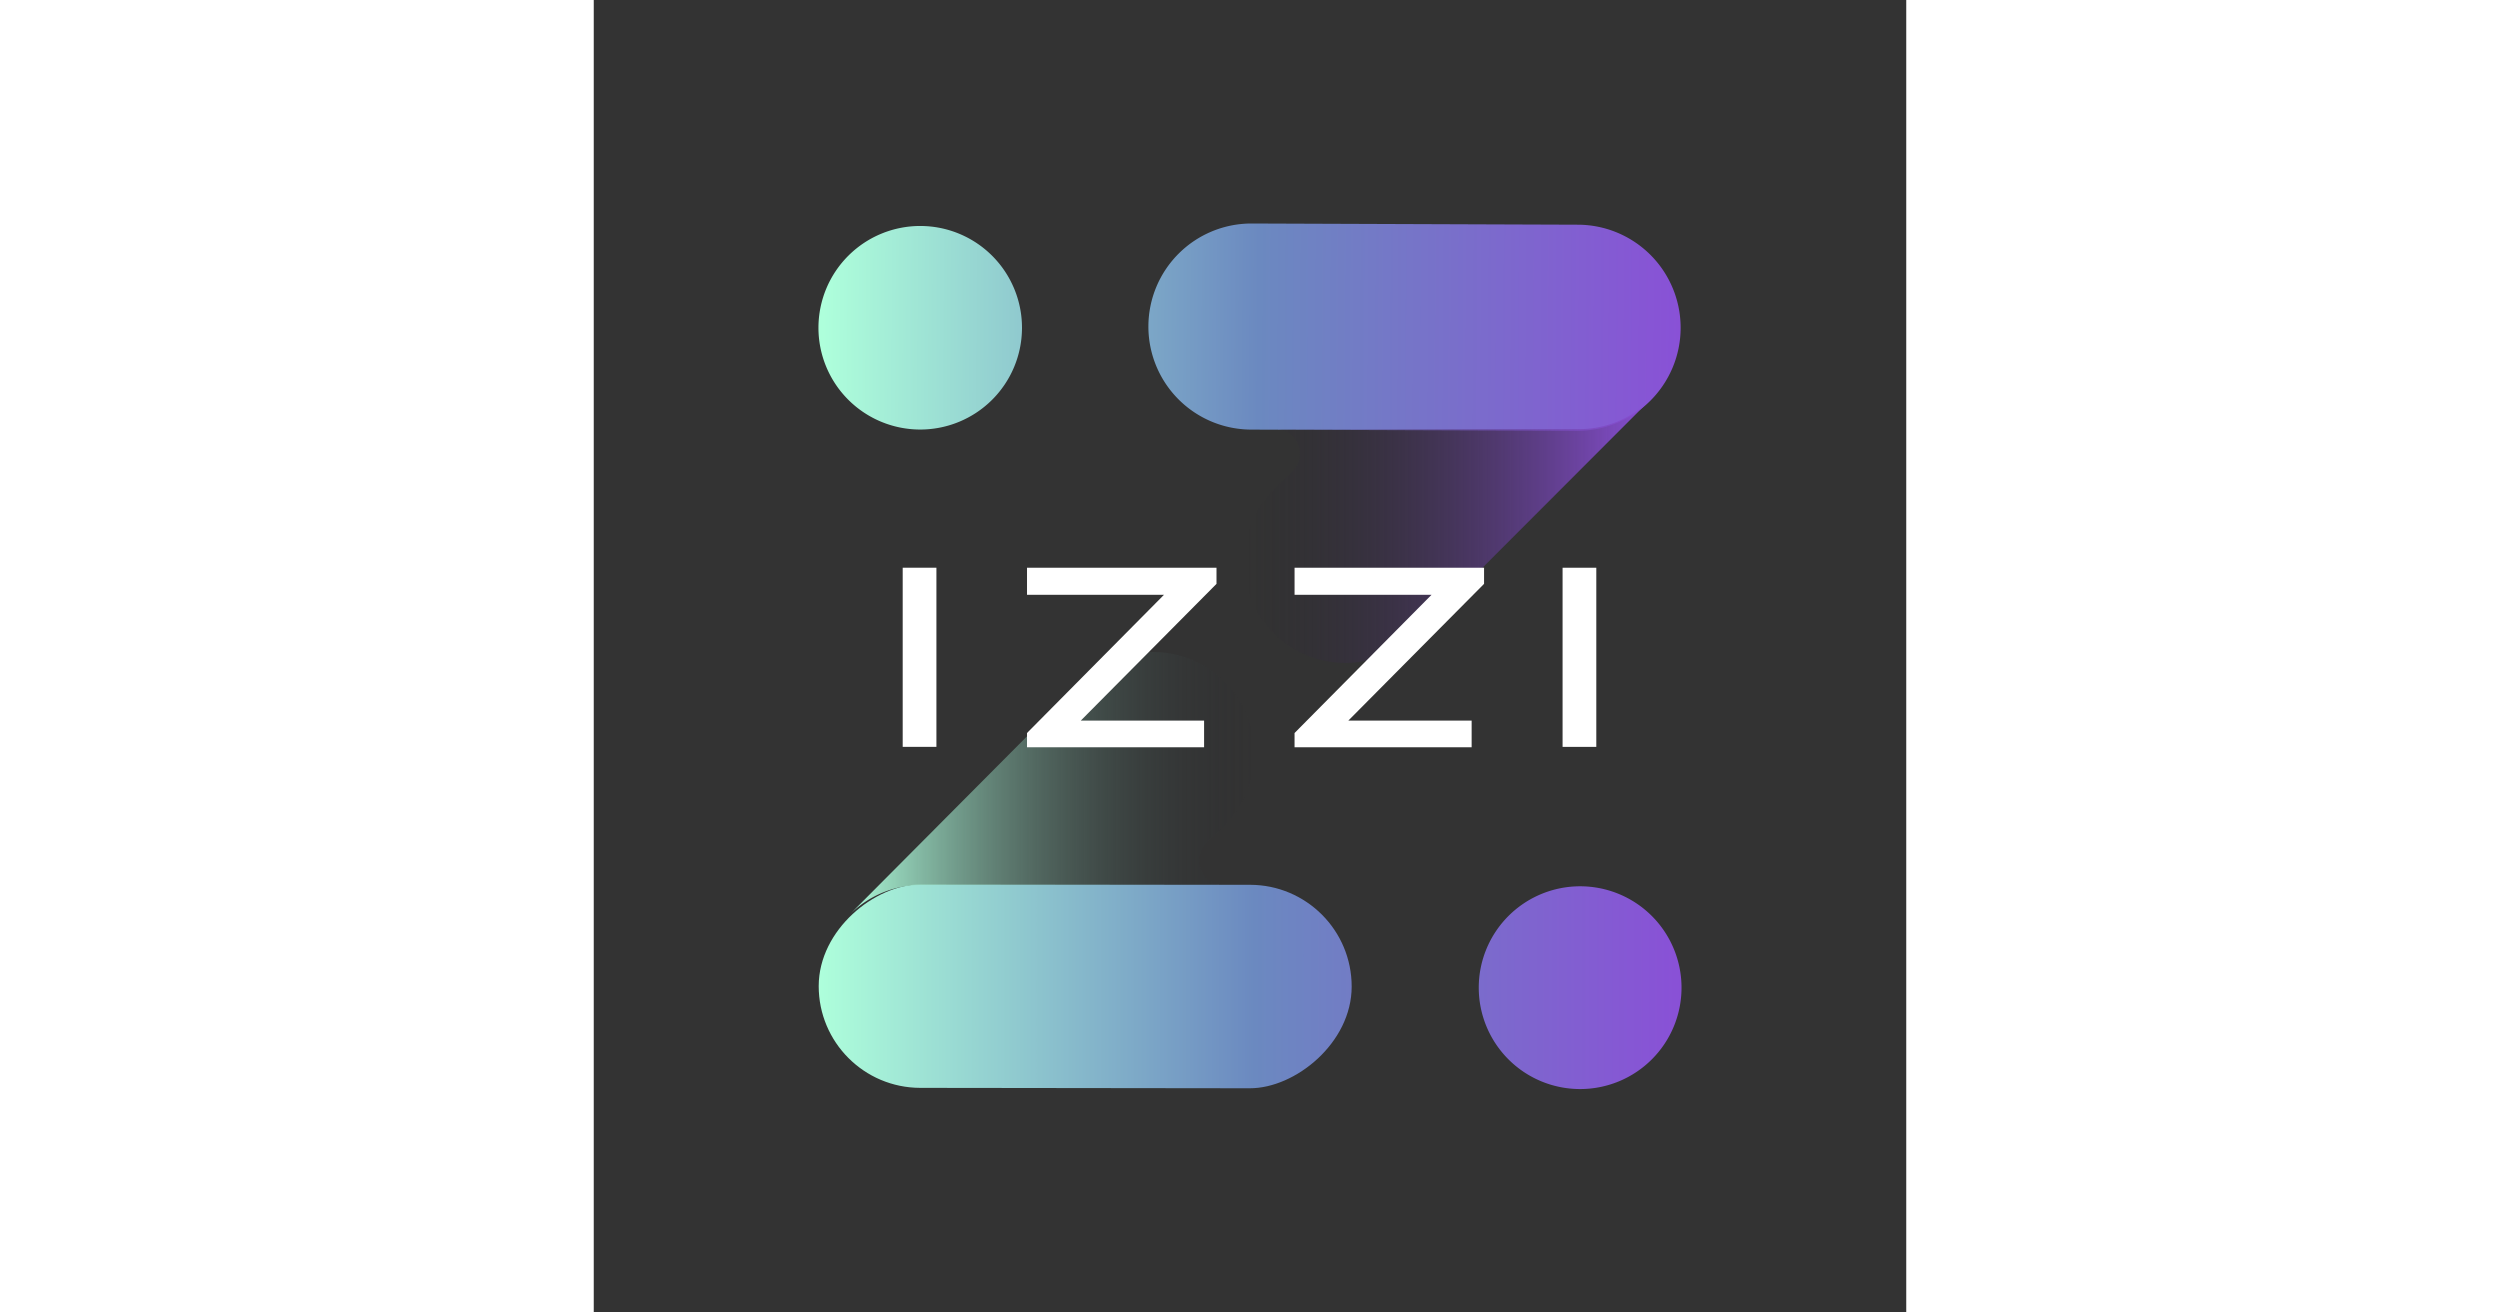 <?xml version="1.0"?>
<svg xmlns="http://www.w3.org/2000/svg" xmlns:xlink="http://www.w3.org/1999/xlink" viewBox="0 0 1098.11 1098.11" width="1200" height="630" style="background-color:#000000"><rect x="0" y="0" width="1098.11" height="1098.11" fill="#333333" stroke="none"/><defs><style>.cls-1{fill:none;}.cls-2{fill:url(#&#x411;&#x435;&#x437;&#x44B;&#x43C;&#x44F;&#x43D;&#x43D;&#x44B;&#x439;_&#x433;&#x440;&#x430;&#x434;&#x438;&#x435;&#x43D;&#x442;_6);}.cls-3{fill:url(#&#x411;&#x435;&#x437;&#x44B;&#x43C;&#x44F;&#x43D;&#x43D;&#x44B;&#x439;_&#x433;&#x440;&#x430;&#x434;&#x438;&#x435;&#x43D;&#x442;_6-2);}.cls-4{fill:url(#&#x411;&#x435;&#x437;&#x44B;&#x43C;&#x44F;&#x43D;&#x43D;&#x44B;&#x439;_&#x433;&#x440;&#x430;&#x434;&#x438;&#x435;&#x43D;&#x442;_3);}.cls-5{fill:url(#&#x411;&#x435;&#x437;&#x44B;&#x43C;&#x44F;&#x43D;&#x43D;&#x44B;&#x439;_&#x433;&#x440;&#x430;&#x434;&#x438;&#x435;&#x43D;&#x442;_6-3);}.cls-6{fill:url(#&#x411;&#x435;&#x437;&#x44B;&#x43C;&#x44F;&#x43D;&#x43D;&#x44B;&#x439;_&#x433;&#x440;&#x430;&#x434;&#x438;&#x435;&#x43D;&#x442;_5);}.cls-7{fill:url(#&#x411;&#x435;&#x437;&#x44B;&#x43C;&#x44F;&#x43D;&#x43D;&#x44B;&#x439;_&#x433;&#x440;&#x430;&#x434;&#x438;&#x435;&#x43D;&#x442;_6-4);}.cls-8{fill:#fff;}</style><linearGradient id="&#x411;&#x435;&#x437;&#x44B;&#x43C;&#x44F;&#x43D;&#x43D;&#x44B;&#x439;_&#x433;&#x440;&#x430;&#x434;&#x438;&#x435;&#x43D;&#x442;_6" x1="67.2" y1="762.49" x2="69.37" y2="762.49" gradientTransform="translate(22507.65 256473.07) rotate(-179.78) scale(335.89)" gradientUnits="userSpaceOnUse"><stop offset="0" stop-color="#8a4fd7"/><stop offset="0.5" stop-color="#6b89c0"/><stop offset="1" stop-color="#aeffdb"/></linearGradient><linearGradient id="&#x411;&#x435;&#x437;&#x44B;&#x43C;&#x44F;&#x43D;&#x43D;&#x44B;&#x439;_&#x433;&#x440;&#x430;&#x434;&#x438;&#x435;&#x43D;&#x442;_6-2" x1="67.2" y1="761.61" x2="69.37" y2="761.61" gradientTransform="translate(-255069.74 23873.39) rotate(-90) scale(335.45)" xlink:href="#&#x411;&#x435;&#x437;&#x44B;&#x43C;&#x44F;&#x43D;&#x43D;&#x44B;&#x439;_&#x433;&#x440;&#x430;&#x434;&#x438;&#x435;&#x43D;&#x442;_6"/><linearGradient id="&#x411;&#x435;&#x437;&#x44B;&#x43C;&#x44F;&#x43D;&#x43D;&#x44B;&#x439;_&#x433;&#x440;&#x430;&#x434;&#x438;&#x435;&#x43D;&#x442;_3" x1="552.87" y1="443.09" x2="214.92" y2="443.09" gradientTransform="matrix(1, 0, 0, -1, 0, 1098.04)" gradientUnits="userSpaceOnUse"><stop offset="0" stop-color="#211e26" stop-opacity="0"/><stop offset="1" stop-color="#acfad9"/></linearGradient><linearGradient id="&#x411;&#x435;&#x437;&#x44B;&#x43C;&#x44F;&#x43D;&#x43D;&#x44B;&#x439;_&#x433;&#x440;&#x430;&#x434;&#x438;&#x435;&#x43D;&#x442;_6-3" x1="67.2" y1="762.49" x2="69.37" y2="762.49" gradientTransform="translate(22507.64 256472.16) rotate(-179.78) scale(335.89)" xlink:href="#&#x411;&#x435;&#x437;&#x44B;&#x43C;&#x44F;&#x43D;&#x43D;&#x44B;&#x439;_&#x433;&#x440;&#x430;&#x434;&#x438;&#x435;&#x43D;&#x442;_6"/><linearGradient id="&#x411;&#x435;&#x437;&#x44B;&#x43C;&#x44F;&#x43D;&#x43D;&#x44B;&#x439;_&#x433;&#x440;&#x430;&#x434;&#x438;&#x435;&#x43D;&#x442;_5" x1="884.2" y1="653.94" x2="544.49" y2="653.94" gradientTransform="matrix(1, 0, 0, -1, 0, 1098.04)" gradientUnits="userSpaceOnUse"><stop offset="0" stop-color="#8a4fd7"/><stop offset="1" stop-color="#211e26" stop-opacity="0"/></linearGradient><linearGradient id="&#x411;&#x435;&#x437;&#x44B;&#x43C;&#x44F;&#x43D;&#x43D;&#x44B;&#x439;_&#x433;&#x440;&#x430;&#x434;&#x438;&#x435;&#x43D;&#x442;_6-4" x1="67.21" y1="761.6" x2="69.39" y2="761.6" gradientTransform="translate(23385.28 255421.06) rotate(180) scale(334.29)" xlink:href="#&#x411;&#x435;&#x437;&#x44B;&#x43C;&#x44F;&#x43D;&#x43D;&#x44B;&#x439;_&#x433;&#x440;&#x430;&#x434;&#x438;&#x435;&#x43D;&#x442;_6"/></defs><title>Izzi casino</title><g id="&#x421;&#x43B;&#x43E;&#x439;_2" data-name="&#x421;&#x43B;&#x43E;&#x439; 2"><g id="&#x421;&#x43B;&#x43E;&#x439;_1-2" data-name="&#x421;&#x43B;&#x43E;&#x439; 1"><rect class="cls-1" width="1098.11" height="1098.11"/><g id="&#x421;&#x43B;&#x43E;&#x439;_2-2" data-name="&#x421;&#x43B;&#x43E;&#x439; 2"><g id="&#x421;&#x43B;&#x43E;&#x439;_1-2-2" data-name="&#x421;&#x43B;&#x43E;&#x439; 1-2"><path class="cls-2" d="M188,273.89h0a85.15,85.15,0,0,1,85.47-84.82h0a85.15,85.15,0,0,1,84.82,85.48h0a85.15,85.15,0,0,1-85.47,84.82h0A85.15,85.15,0,0,1,188,273.89Z"/><rect class="cls-3" x="326.06" y="602.27" width="170.23" height="445.91" rx="85.11" ry="85.11" transform="translate(-414.56 1235.39) rotate(-89.93)"/><path class="cls-4" d="M468.09,545.53a84.55,84.55,0,0,0-60,24.84l-.08-.08L214.92,764.36h0a84.67,84.67,0,0,1,58.78-23.91H527.09a20.54,20.54,0,0,1-13.46-36.06L528,690.33a84.82,84.82,0,0,0-60-144.8h0"/><path class="cls-5" d="M464.05,272.84h0A86.22,86.22,0,0,1,550.6,187l272.86,1a86.22,86.22,0,0,1,85.89,86.55h0a86.22,86.22,0,0,1-86.55,85.88l-272.86-1A86.22,86.22,0,0,1,464.05,272.84Z"/><path class="cls-6" d="M824.23,359.05H570.3a20.54,20.54,0,0,1,14.21,35.37l-15.18,14.75a84.84,84.84,0,1,0,120,119.95h0l.61-.44L884.2,334.21a84.57,84.57,0,0,1-60,24.84"/><path class="cls-7" d="M825.27,741.52h0a84.81,84.81,0,0,1,84.82,84.82h0a84.81,84.81,0,0,1-84.82,84.82h0a84.81,84.81,0,0,1-84.82-84.82h0A84.81,84.81,0,0,1,825.27,741.52Z"/><rect class="cls-8" x="810.58" y="475" width="28.21" height="149.88"/><polygon class="cls-8" points="744.88 474.99 744.88 488.49 631.33 602.89 734.49 602.89 734.49 625.22 586.33 625.22 586.33 613.28 700.92 497.66 586.34 497.66 586.34 474.99 744.88 474.99"/><polygon class="cls-8" points="521.03 474.99 521.03 488.49 407.48 602.89 510.64 602.89 510.64 625.22 362.48 625.21 362.49 613.27 477.07 497.66 362.49 497.66 362.49 474.99 521.03 474.99"/><rect class="cls-8" x="258.48" y="474.98" width="28.21" height="149.88"/></g></g></g></g></svg>
